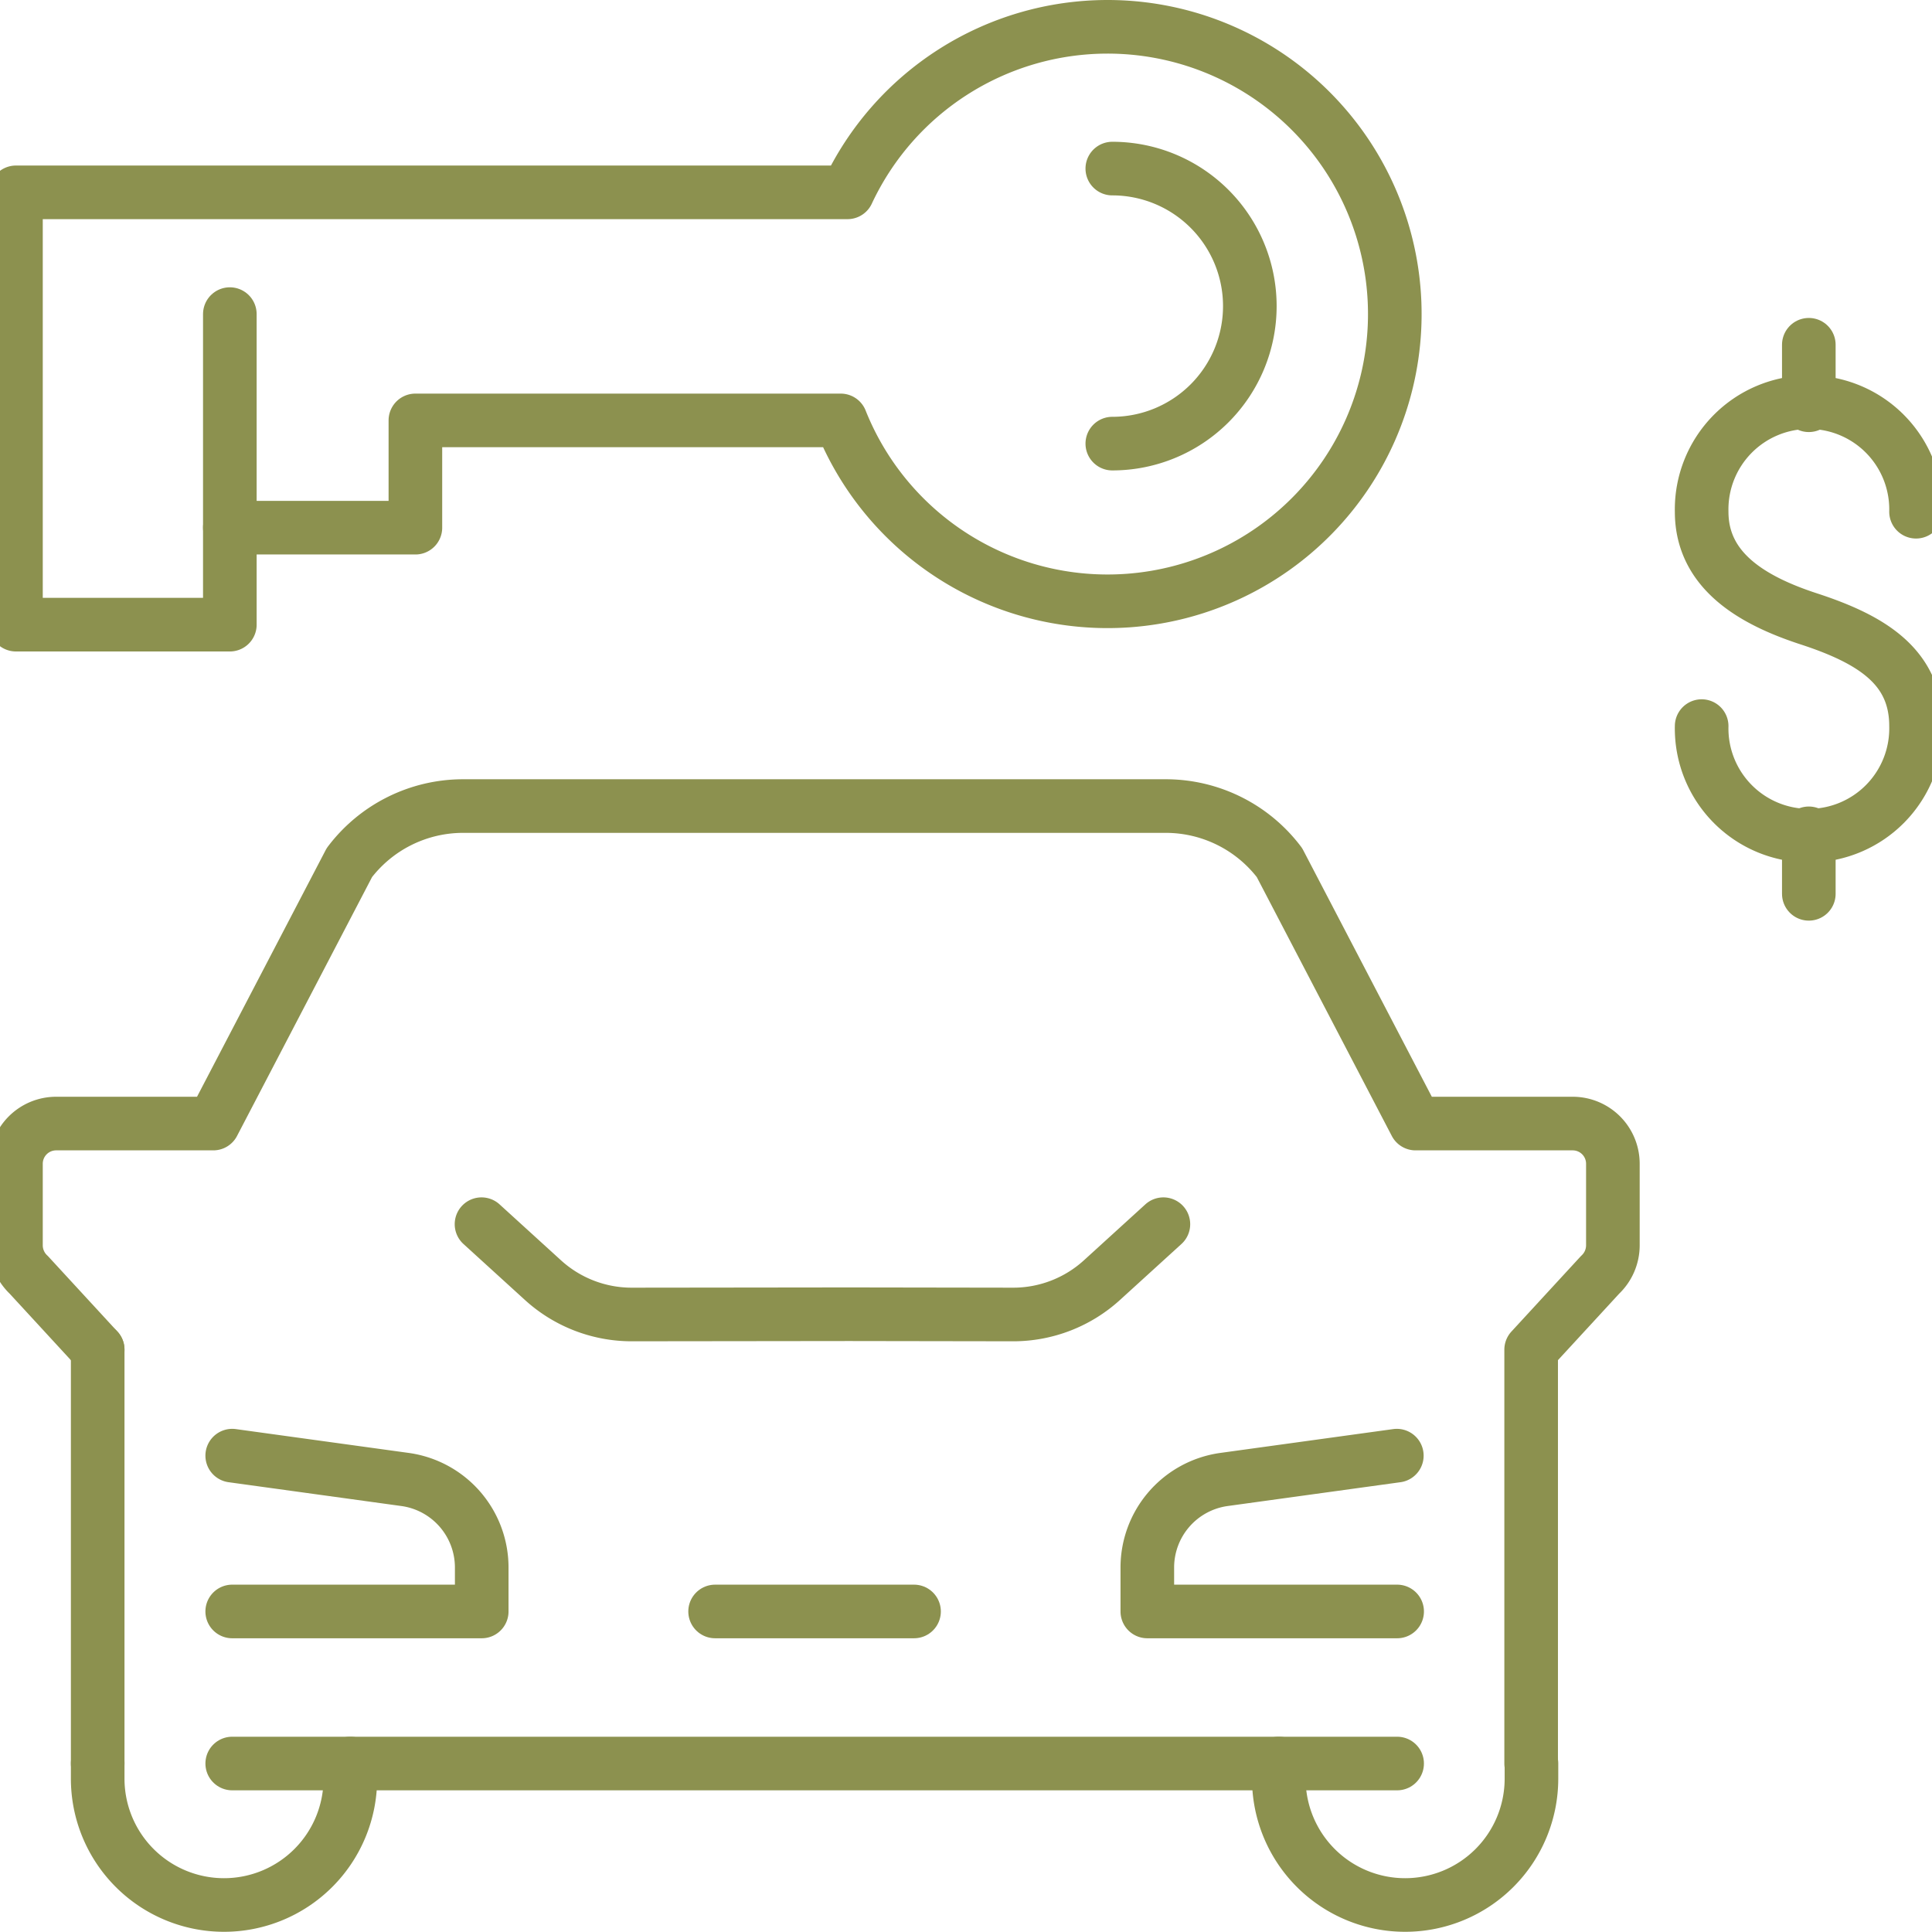 <svg preserveAspectRatio="xMidYMid slice" xmlns="http://www.w3.org/2000/svg" width="240px" height="240px" viewBox="0 0 38.557 38.129">
  <g id="Gruppe_8205" data-name="Gruppe 8205" transform="translate(-166.113 -1422.523)">
    <path id="Pfad_6744" data-name="Pfad 6744" d="M189.287,1446.683l-1.208,1.1a2.6,2.6,0,0,1-1.757.682l-3.233-.005-4.294.005a2.6,2.6,0,0,1-1.757-.682l-1.208-1.1" fill="none" stroke="#8c914f" stroke-linecap="round" stroke-linejoin="round" stroke-width="1.058"/>
    <path id="Pfad_6745" data-name="Pfad 6745" d="M193.9,1454.326H188.97v-.866a1.754,1.754,0,0,1,1.5-1.737l3.424-.472" fill="none" stroke="#8c914f" stroke-linecap="round" stroke-linejoin="round" stroke-width="1.058"/>
    <path id="Pfad_6746" data-name="Pfad 6746" d="M170.91,1451.251l3.424.472a1.754,1.754,0,0,1,1.5,1.737v.866H170.91" fill="none" stroke="#8c914f" stroke-linecap="round" stroke-linejoin="round" stroke-width="1.058"/>
    <line id="Linie_2678" data-name="Linie 2678" y2="8.166" transform="translate(168.255 1449.16)" fill="none" stroke="#8c914f" stroke-linecap="round" stroke-linejoin="round" stroke-width="1.058"/>
    <path id="Pfad_6747" data-name="Pfad 6747" d="M168.255,1449.16l-1.36-1.477a.8.8,0,0,1-.253-.581v-1.611a.793.793,0,0,1,.794-.794h3.1l2.686-5.15a2.815,2.815,0,0,1,2.245-1.116h13.866a2.815,2.815,0,0,1,2.245,1.116l2.686,5.15h3.1a.793.793,0,0,1,.794.794v1.611a.8.8,0,0,1-.253.581l-1.36,1.477v8.167" fill="none" stroke="#8c914f" stroke-linecap="round" stroke-linejoin="round" stroke-width="1.058"/>
    <path id="Pfad_6748" data-name="Pfad 6748" d="M191.565,1457.327v.3a2.493,2.493,0,0,0,2.493,2.492h0a2.493,2.493,0,0,0,2.493-2.492v-.3" fill="none" stroke="#8c914f" stroke-linecap="round" stroke-linejoin="round" stroke-width="1.058"/>
    <path id="Pfad_6749" data-name="Pfad 6749" d="M173.241,1457.327v.3a2.493,2.493,0,0,1-2.493,2.492h0a2.493,2.493,0,0,1-2.493-2.492v-.3" fill="none" stroke="#8c914f" stroke-linecap="round" stroke-linejoin="round" stroke-width="1.058"/>
    <path id="Pfad_6750" data-name="Pfad 6750" d="M193.9,1457.327H170.91" fill="none" stroke="#8c914f" stroke-linecap="round" stroke-linejoin="round" stroke-width="1.058"/>
    <line id="Linie_2679" data-name="Linie 2679" x2="3.926" transform="translate(180.44 1454.326)" fill="none" stroke="#8c914f" stroke-linecap="round" stroke-linejoin="round" stroke-width="1.058"/>
    <g id="Gruppe_8204" data-name="Gruppe 8204">
      <g id="Gruppe_8203" data-name="Gruppe 8203">
        <path id="Pfad_6751" data-name="Pfad 6751" d="M199.91,1436.853a2.116,2.116,0,1,0,4.231,0c0-1.168-.867-1.708-2.116-2.116-1.11-.362-2.115-.947-2.115-2.115a2.116,2.116,0,1,1,4.231,0" fill="none" stroke="#8c914f" stroke-linecap="round" stroke-linejoin="round" stroke-width="1.058"/>
        <line id="Linie_2680" data-name="Linie 2680" y2="1.194" transform="translate(202.025 1429.327)" fill="none" stroke="#8c914f" stroke-linecap="round" stroke-linejoin="round" stroke-width="1.058"/>
        <line id="Linie_2681" data-name="Linie 2681" y2="1.194" transform="translate(202.025 1438.969)" fill="none" stroke="#8c914f" stroke-linecap="round" stroke-linejoin="round" stroke-width="1.058"/>
      </g>
    </g>
    <line id="Linie_2682" data-name="Linie 2682" y1="4.215" transform="translate(170.863 1428.722)" fill="none" stroke="#8c914f" stroke-linecap="round" stroke-linejoin="round" stroke-width="1.058"/>
    <path id="Pfad_6752" data-name="Pfad 6752" d="M188.184,1423.052a5.666,5.666,0,0,0-5.131,3.267H166.642v8.532h4.221v-1.914h3.662v-2.117h8.394a5.669,5.669,0,1,0,5.265-7.768Z" fill="none" stroke="#8c914f" stroke-linecap="round" stroke-linejoin="round" stroke-width="1.058"/>
    <path id="Pfad_6753" data-name="Pfad 6753" d="M188.279,1425.85a2.714,2.714,0,0,1,0,5.428" fill="none" stroke="#8c914f" stroke-linecap="round" stroke-linejoin="round" stroke-width="1.058"/>
  </g>
</svg>
